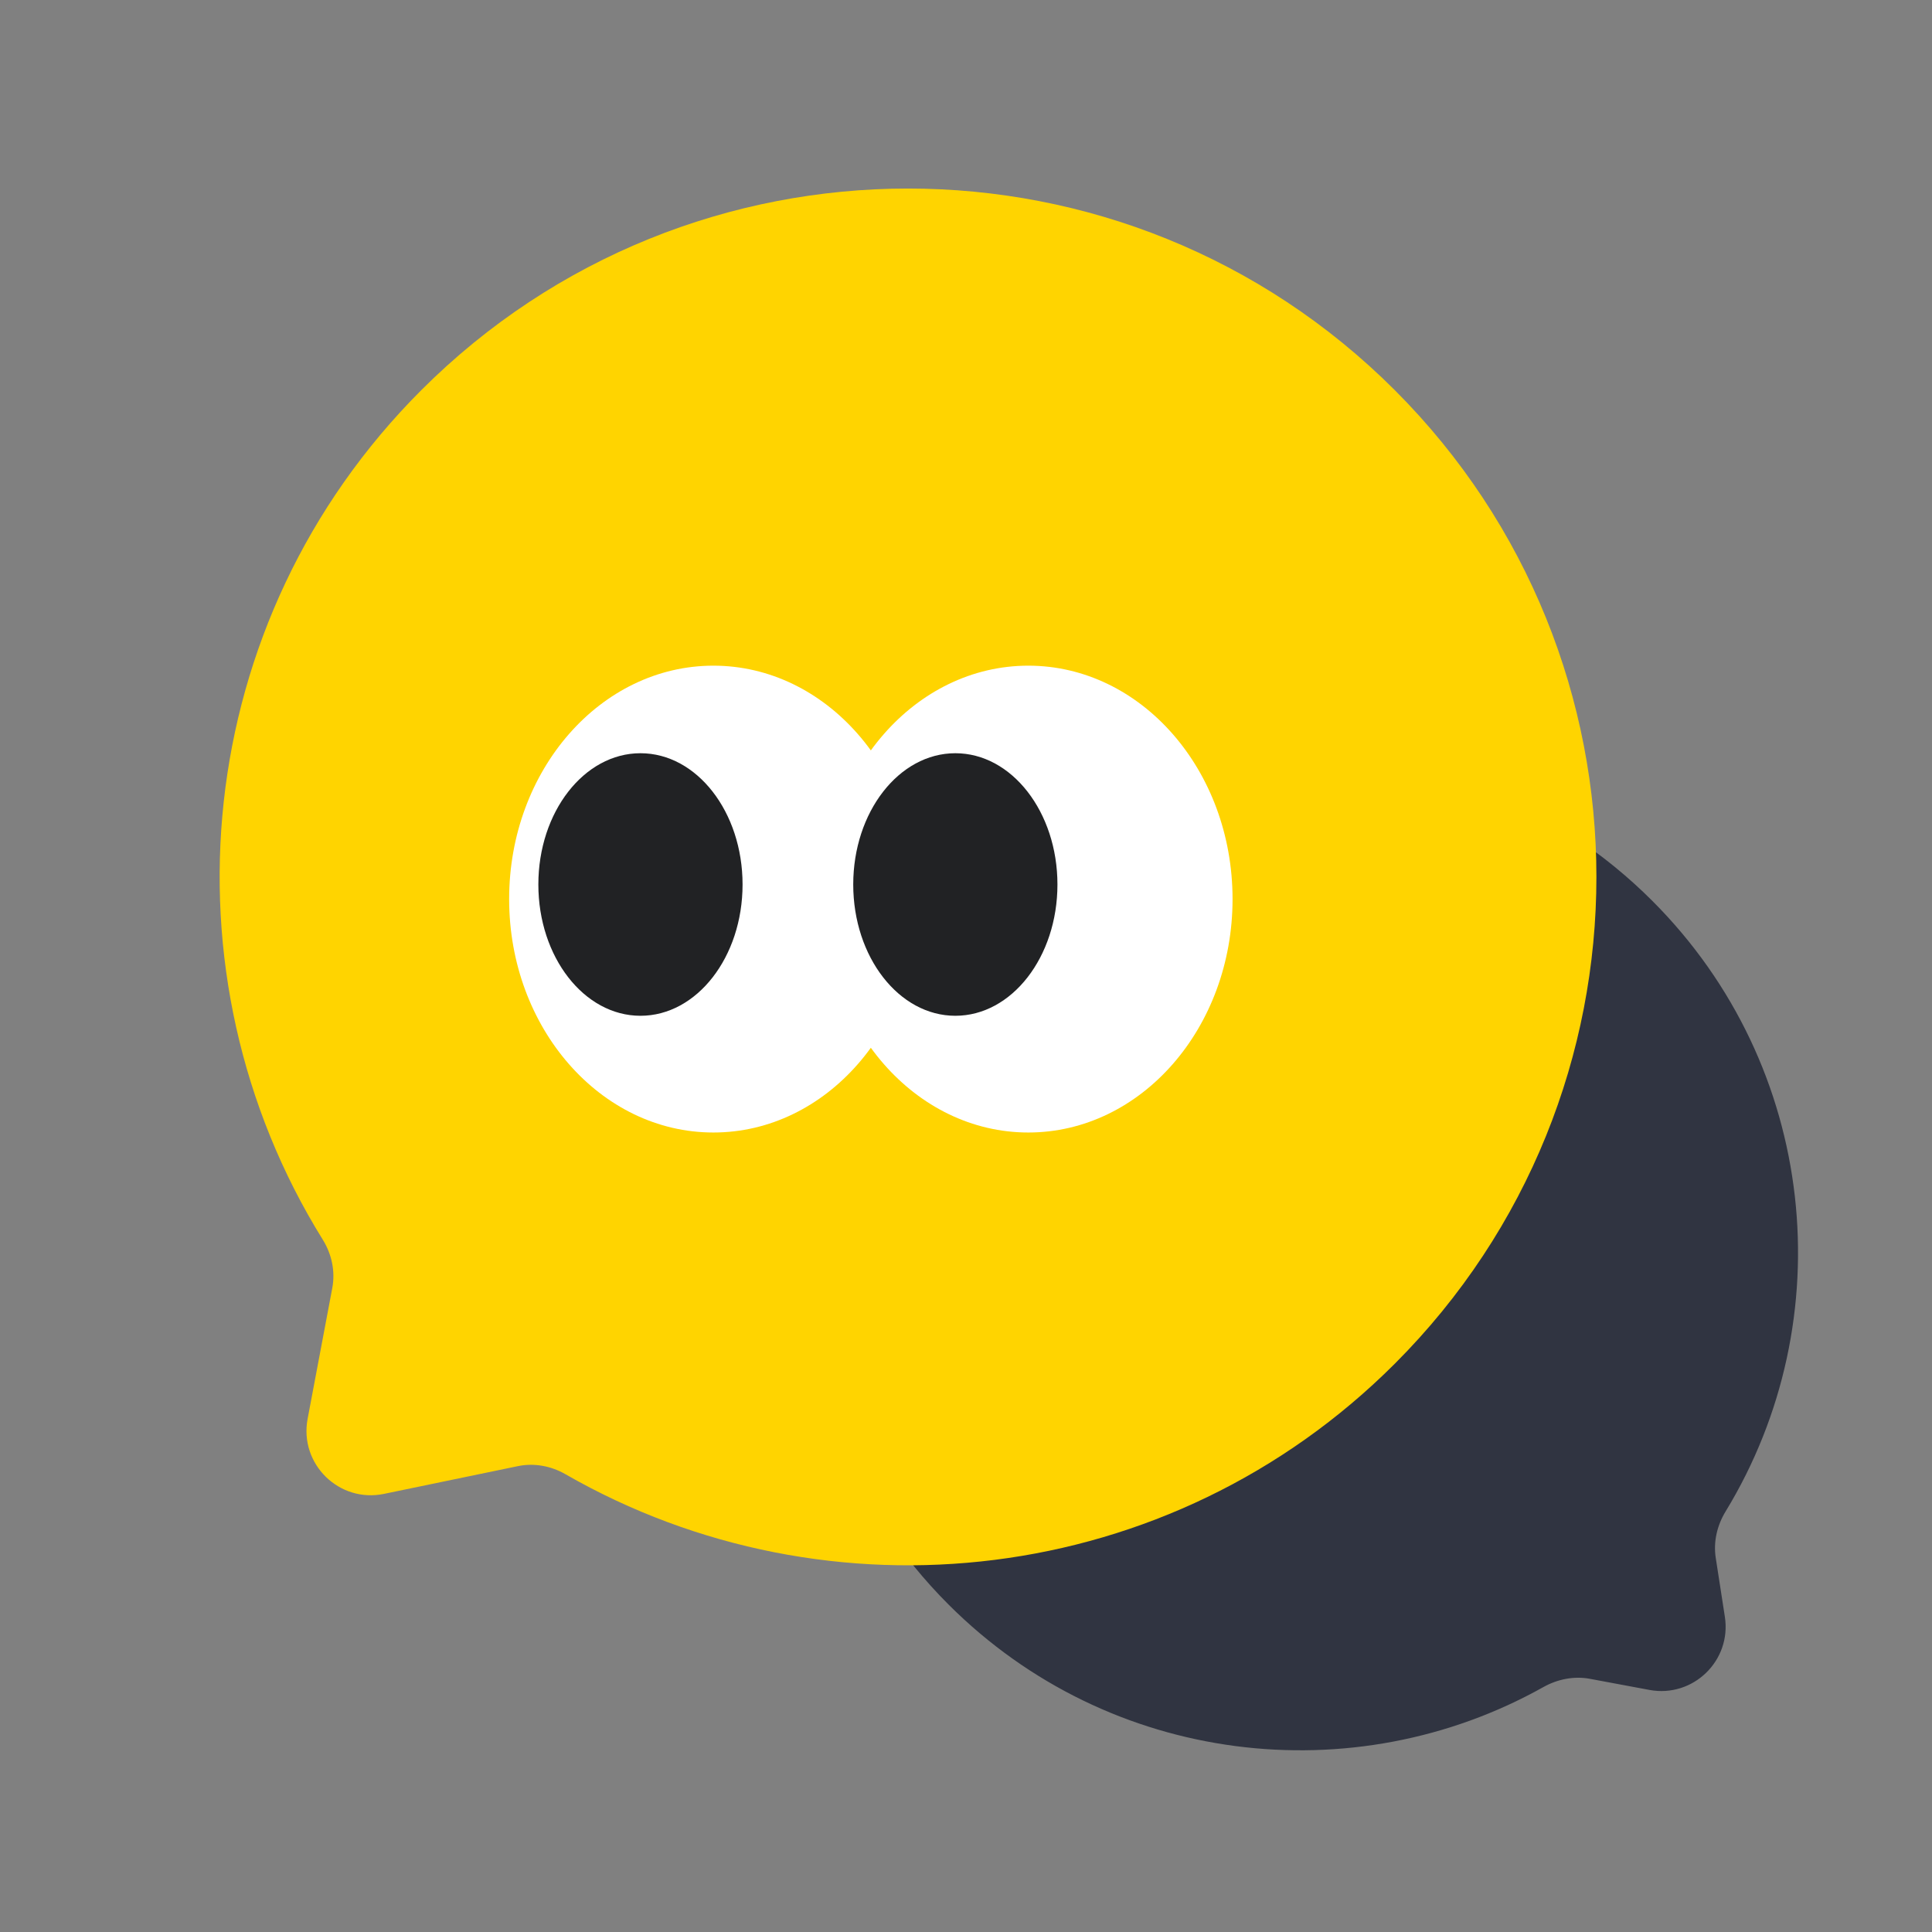 <svg width="60" height="60" viewBox="0 0 60 60" fill="none" xmlns="http://www.w3.org/2000/svg">
<rect x="0" y="0" width="60" height="60" fill="#808080" stroke="none"/>
<g clip-path="url(#clip0_1005_17415)">
<path fill-rule="evenodd" clip-rule="evenodd" d="M49.375 52.137C48.88 52.045 48.371 52.148 47.932 52.393C42.047 55.69 34.463 54.836 29.458 49.831C23.423 43.795 23.423 34.011 29.458 27.976C35.493 21.941 45.278 21.941 51.313 27.976C56.457 33.12 57.217 40.988 53.592 46.936C53.327 47.37 53.206 47.88 53.284 48.381L53.567 50.21C53.779 51.572 52.58 52.735 51.224 52.482L49.375 52.137Z" fill="#303441"/>
<path fill-rule="evenodd" clip-rule="evenodd" d="M16.085 45.532C16.589 45.428 17.113 45.526 17.56 45.783C25.729 50.475 36.336 49.331 43.317 42.351C51.665 34.002 51.665 20.466 43.317 12.117C34.968 3.768 21.432 3.768 13.083 12.117C5.923 19.277 4.903 30.252 10.024 38.499C10.302 38.947 10.417 39.48 10.32 39.998L9.553 44.065C9.29 45.464 10.53 46.683 11.924 46.394L16.085 45.532Z" fill="#FFD400"/>
<ellipse cx="22.155" cy="27.922" rx="6.343" ry="7.249" fill="white"/>
<ellipse cx="31.935" cy="27.922" rx="6.343" ry="7.249" fill="white"/>
<ellipse cx="19.89" cy="27.469" rx="3.171" ry="4.077" fill="#212224"/>
<ellipse cx="29.669" cy="27.469" rx="3.171" ry="4.077" fill="#212224"/>
</g>
<defs>
<clipPath id="clip0_1005_17415">
<rect width="60" height="60" fill="white"/>
</clipPath>
</defs>
</svg>
